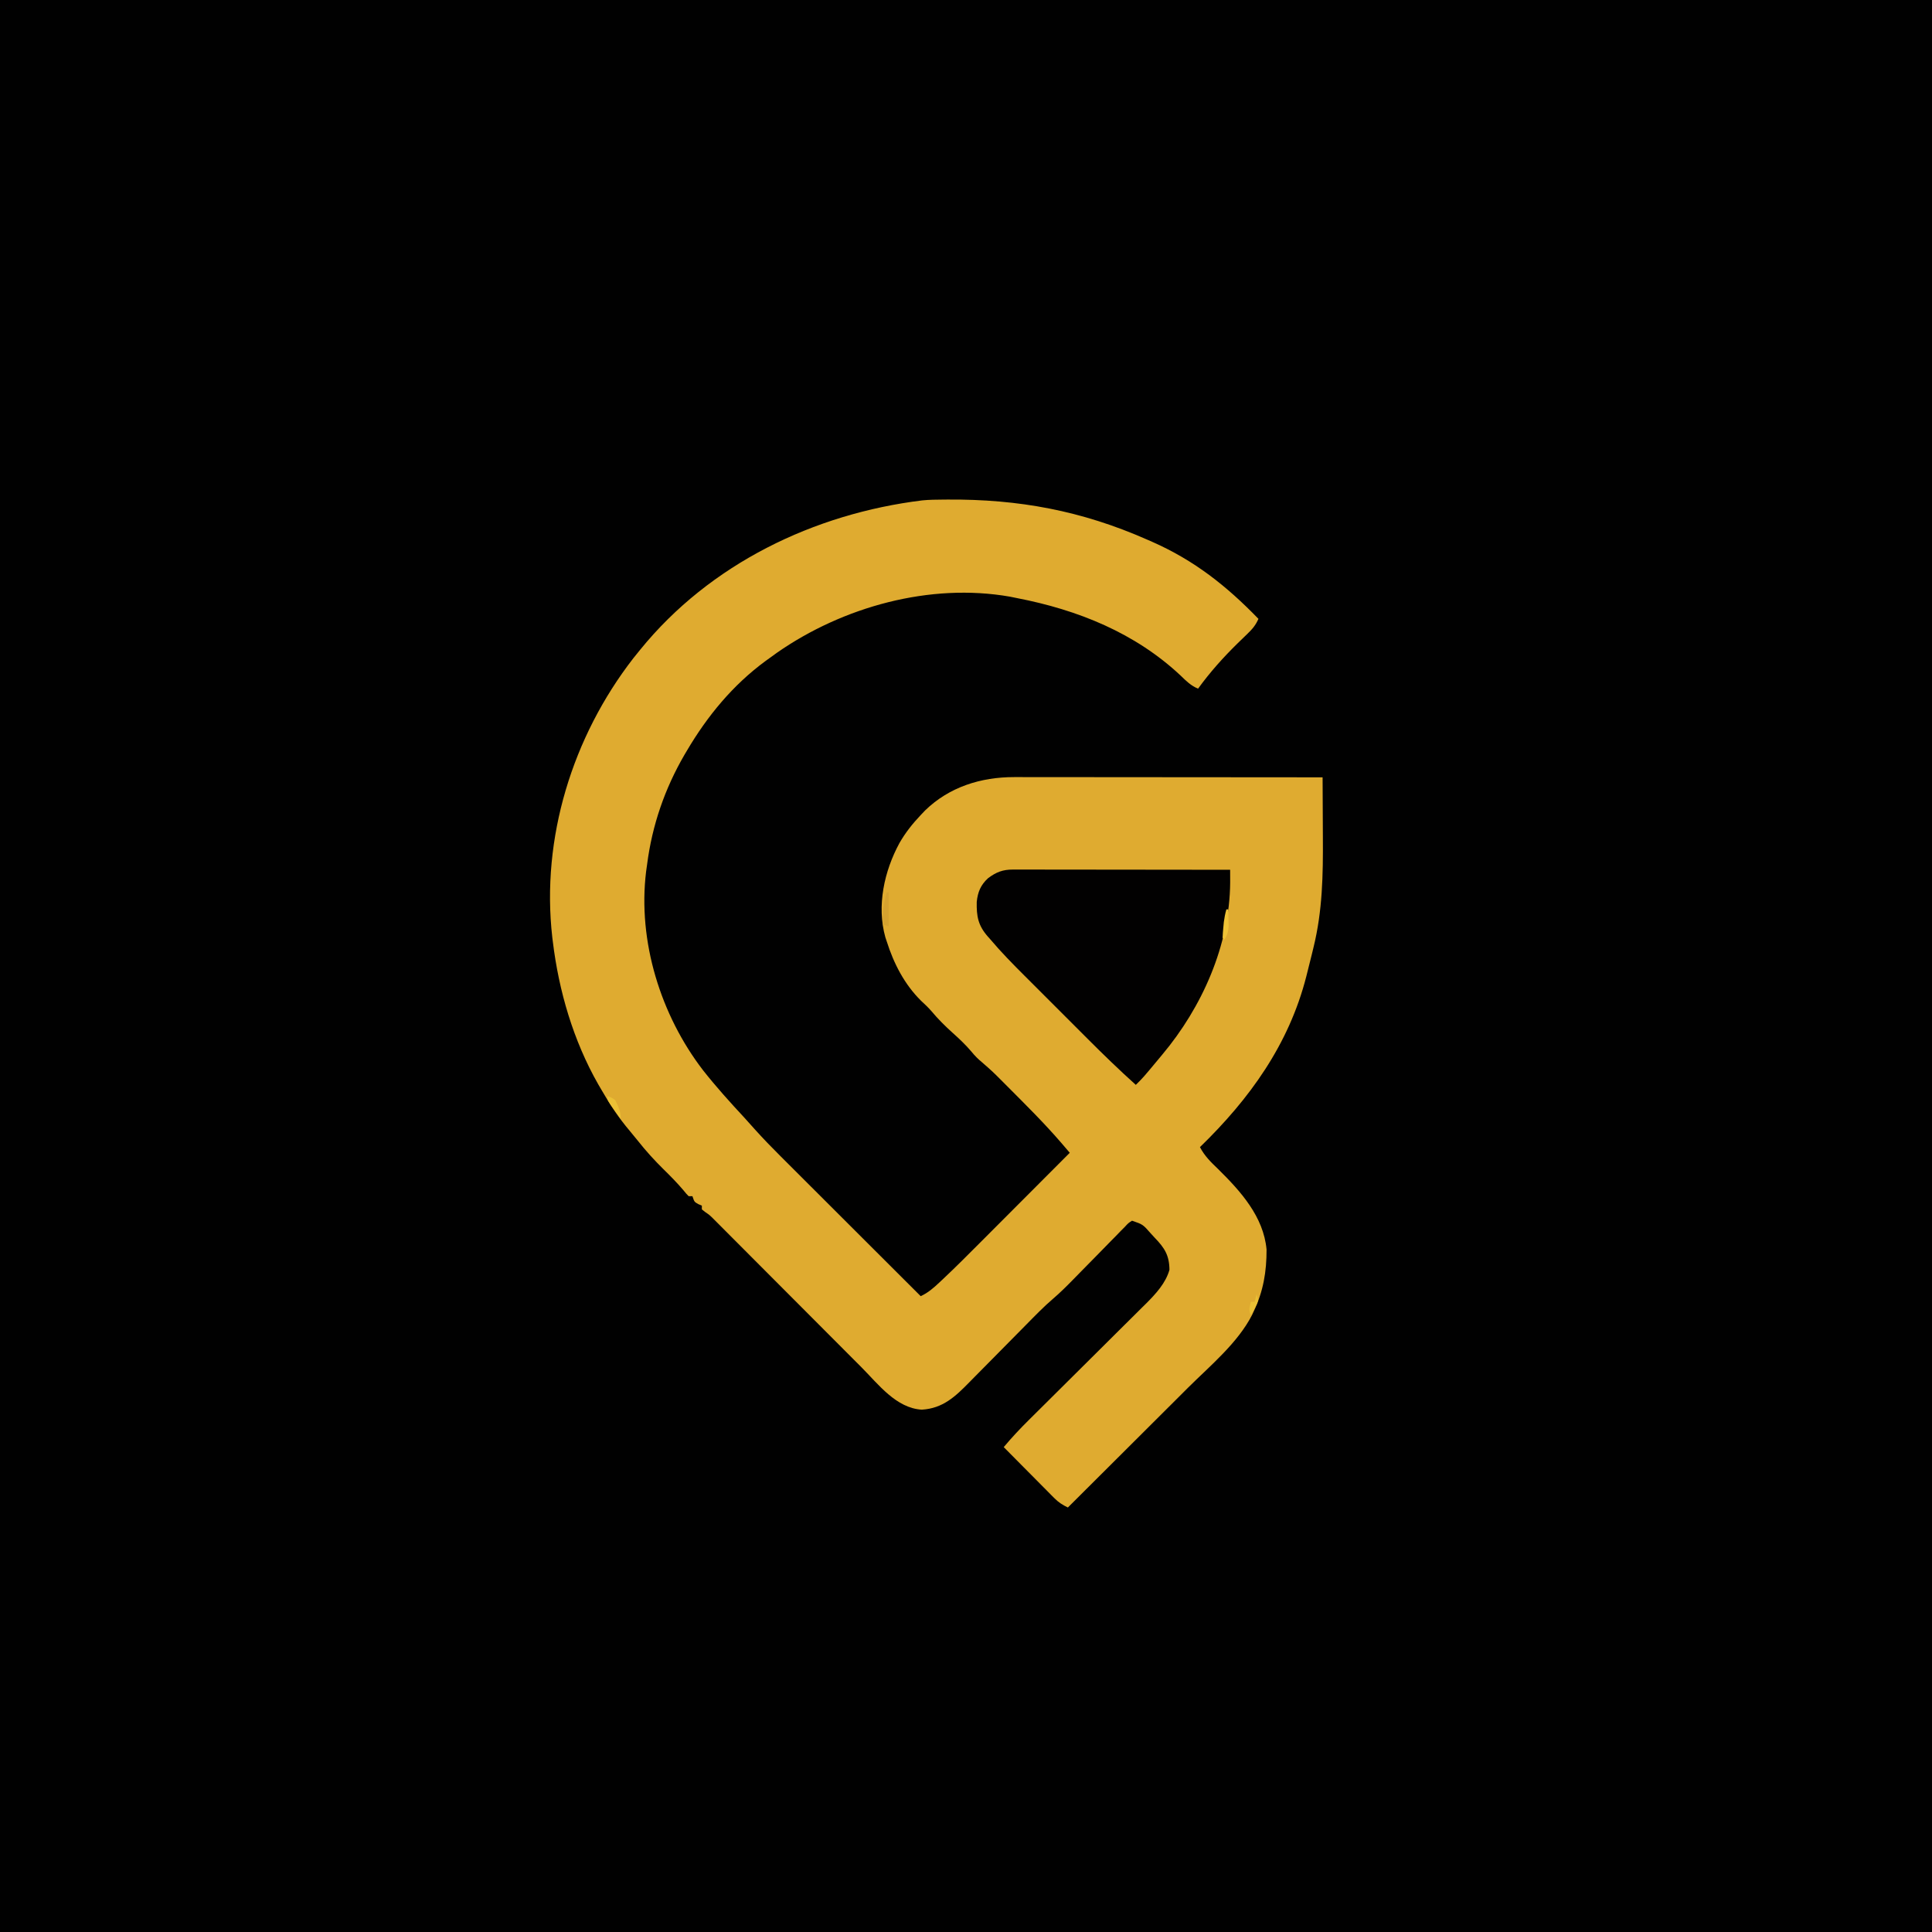 <?xml version="1.0" encoding="UTF-8"?>
<svg version="1.1" xmlns="http://www.w3.org/2000/svg" width="1024" height="1024">
<path d="M0 0 C337.92 0 675.84 0 1024 0 C1024 337.92 1024 675.84 1024 1024 C686.08 1024 348.16 1024 0 1024 C0 686.08 0 348.16 0 0 Z " fill="#010101" transform="translate(0,0)"/>
<path d="M0 0 C0.817 -0.007 1.634 -0.014 2.475 -0.022 C40.168 -0.276 73.492 5.87 108.242 21.203 C109.13 21.591 110.019 21.98 110.934 22.38 C133.248 32.233 150.344 45.748 167.242 63.203 C165.784 66.59 163.929 68.715 161.277 71.258 C160.084 72.418 160.084 72.418 158.866 73.602 C158.021 74.419 157.176 75.236 156.305 76.078 C148.568 83.663 141.603 91.44 135.242 100.203 C131.43 98.622 128.993 96.188 126.055 93.328 C101.853 70.609 71.45 58.428 39.242 52.203 C38.038 51.957 36.834 51.711 35.594 51.457 C-6.873 44.002 -53.004 56.829 -87.938 81.156 C-88.868 81.832 -89.799 82.507 -90.758 83.203 C-91.812 83.961 -92.867 84.719 -93.953 85.5 C-111.34 98.269 -124.845 114.679 -135.758 133.203 C-136.164 133.889 -136.57 134.576 -136.988 135.283 C-147.418 153.211 -154.098 172.627 -156.758 193.203 C-156.941 194.505 -157.124 195.807 -157.312 197.148 C-161.83 234.095 -149.57 273.326 -127.067 302.54 C-120.227 311.23 -112.833 319.408 -105.311 327.507 C-103.391 329.603 -101.507 331.73 -99.617 333.853 C-95.254 338.701 -90.739 343.358 -86.117 347.958 C-85.306 348.769 -84.495 349.58 -83.66 350.415 C-81.016 353.058 -78.37 355.697 -75.723 358.336 C-73.874 360.182 -72.026 362.029 -70.179 363.876 C-65.835 368.216 -61.49 372.553 -57.143 376.89 C-52.188 381.834 -47.236 386.78 -42.284 391.727 C-32.112 401.889 -21.936 412.047 -11.758 422.203 C-7.882 420.39 -5.027 417.913 -1.935 414.999 C-1.368 414.47 -0.802 413.941 -0.218 413.396 C6.693 406.903 13.383 400.187 20.074 393.469 C21.445 392.096 22.817 390.723 24.189 389.35 C27.753 385.782 31.315 382.21 34.876 378.638 C38.528 374.976 42.183 371.316 45.838 367.656 C52.975 360.508 60.11 353.357 67.242 346.203 C66.28 345.078 65.318 343.954 64.356 342.829 C63.82 342.203 63.284 341.577 62.732 340.932 C53.722 330.478 43.856 320.72 34.117 310.953 C32.785 309.614 32.785 309.614 31.426 308.248 C26.286 303.106 26.286 303.106 20.82 298.32 C18.61 296.505 16.901 294.791 15.117 292.578 C12.074 288.994 8.738 285.837 5.242 282.703 C1.162 279.039 -2.613 275.29 -6.125 271.074 C-7.851 269.096 -9.708 267.363 -11.633 265.578 C-20.408 256.871 -26.054 245.889 -29.758 234.203 C-30.003 233.472 -30.248 232.741 -30.5 231.988 C-35.187 215.263 -31.076 196.834 -22.992 181.969 C-19.851 176.506 -16.091 171.769 -11.758 167.203 C-10.999 166.403 -10.239 165.602 -9.457 164.777 C3.336 152.319 20.134 147.07 37.696 147.083 C38.401 147.082 39.106 147.081 39.833 147.08 C42.171 147.079 44.509 147.084 46.848 147.09 C48.534 147.09 50.219 147.09 51.905 147.089 C56.465 147.089 61.024 147.095 65.583 147.102 C70.354 147.108 75.126 147.109 79.897 147.11 C88.924 147.113 97.951 147.121 106.979 147.131 C117.259 147.142 127.54 147.148 137.82 147.153 C158.961 147.163 180.102 147.181 201.242 147.203 C201.289 154.437 201.324 161.671 201.346 168.905 C201.356 172.267 201.371 175.628 201.393 178.99 C201.519 198.829 201.204 217.973 196.43 237.328 C196.03 238.988 196.03 238.988 195.622 240.682 C194.847 243.861 194.05 247.033 193.242 250.203 C192.935 251.43 192.935 251.43 192.621 252.681 C183.417 288.775 162.575 317.635 136.242 343.203 C138.707 347.938 142.068 351.179 145.867 354.828 C157.768 366.556 169.927 379.976 171.543 397.457 C171.585 409.227 169.821 419.628 164.742 430.266 C164.326 431.165 164.326 431.165 163.902 432.083 C156.276 447.007 141.717 458.994 130.012 470.629 C128.166 472.471 126.321 474.313 124.476 476.156 C120.149 480.477 115.817 484.792 111.483 489.106 C106.541 494.026 101.604 498.952 96.668 503.878 C86.532 513.993 76.39 524.1 66.242 534.203 C63.362 532.817 61.29 531.497 59.034 529.222 C58.434 528.622 57.834 528.021 57.215 527.403 C56.579 526.757 55.944 526.111 55.289 525.445 C54.629 524.782 53.969 524.119 53.288 523.436 C51.185 521.321 49.088 519.2 46.992 517.078 C45.566 515.641 44.138 514.205 42.711 512.77 C39.216 509.253 35.727 505.73 32.242 502.203 C36.51 497.1 40.981 492.34 45.713 487.667 C46.436 486.948 47.158 486.23 47.903 485.49 C49.462 483.942 51.022 482.395 52.583 480.848 C55.058 478.395 57.529 475.938 59.999 473.48 C67.018 466.494 74.042 459.512 81.076 452.541 C85.388 448.267 89.693 443.985 93.993 439.698 C95.626 438.073 97.262 436.45 98.902 434.83 C101.199 432.56 103.486 430.28 105.771 427.999 C106.777 427.012 106.777 427.012 107.803 426.005 C112.854 420.932 118.108 415.251 120.074 408.234 C120.015 400.56 117.496 396.635 112.242 391.203 C111.547 390.444 110.853 389.685 110.137 388.902 C105.971 384.165 105.971 384.165 100.242 382.203 C98.253 383.47 98.253 383.47 96.427 385.467 C95.692 386.205 94.957 386.943 94.201 387.704 C93.415 388.518 92.63 389.333 91.82 390.172 C90.592 391.414 90.592 391.414 89.339 392.682 C86.711 395.344 84.101 398.023 81.492 400.703 C78.894 403.351 76.292 405.996 73.688 408.639 C72.068 410.285 70.451 411.936 68.84 413.591 C65.459 417.045 62.073 420.41 58.397 423.55 C53.461 427.792 48.939 432.442 44.381 437.081 C42.769 438.72 41.152 440.355 39.533 441.988 C34.938 446.626 30.345 451.267 25.769 455.924 C22.954 458.787 20.13 461.64 17.299 464.487 C16.23 465.566 15.165 466.648 14.103 467.734 C6.627 475.381 -0.009 481.702 -11.188 482.352 C-24.735 481.569 -34.194 468.922 -43.091 459.967 C-43.964 459.093 -44.837 458.219 -45.736 457.318 C-47.612 455.438 -49.487 453.558 -51.36 451.676 C-54.325 448.697 -57.294 445.723 -60.263 442.749 C-66.556 436.445 -72.845 430.137 -79.133 423.828 C-85.945 416.994 -92.758 410.161 -99.575 403.332 C-102.525 400.377 -105.473 397.42 -108.418 394.461 C-110.677 392.193 -112.939 389.928 -115.201 387.663 C-116.012 386.846 -116.824 386.029 -117.66 385.188 C-118.408 384.44 -119.156 383.691 -119.927 382.92 C-120.574 382.271 -121.221 381.622 -121.888 380.953 C-123.747 379.138 -123.747 379.138 -125.997 377.596 C-126.869 376.906 -126.869 376.906 -127.758 376.203 C-127.758 375.543 -127.758 374.883 -127.758 374.203 C-128.397 373.935 -129.037 373.667 -129.695 373.391 C-131.758 372.203 -131.758 372.203 -132.758 369.203 C-133.418 369.203 -134.078 369.203 -134.758 369.203 C-136.027 367.91 -136.027 367.91 -137.57 366.016 C-140.898 362.084 -144.457 358.49 -148.133 354.891 C-152.969 350.121 -157.427 345.211 -161.645 339.875 C-163.074 338.068 -164.536 336.287 -166.027 334.531 C-171.717 327.824 -176.38 320.825 -180.758 313.203 C-181.405 312.097 -182.052 310.991 -182.719 309.852 C-195.871 286.741 -203.573 260.512 -206.758 234.203 C-206.852 233.45 -206.946 232.697 -207.043 231.921 C-213.016 179.367 -196.319 125.656 -164.086 84.09 C-163.318 83.137 -162.549 82.185 -161.758 81.203 C-161.315 80.654 -160.872 80.104 -160.416 79.538 C-123.443 34.031 -68.326 7.46 -10.89 0.411 C-7.262 0.057 -3.643 0.021 0 0 Z " fill="#DFAB30" transform="translate(499.758,264.797)"/>
<path d="M0 0 C1.014 -0.001 2.028 -0.003 3.072 -0.004 C4.183 -0.001 5.295 0.003 6.44 0.007 C8.196 0.007 8.196 0.007 9.988 0.006 C13.198 0.007 16.409 0.012 19.619 0.019 C22.974 0.025 26.33 0.026 29.685 0.027 C36.038 0.03 42.392 0.038 48.746 0.048 C55.979 0.059 63.212 0.065 70.445 0.07 C85.325 0.08 100.204 0.098 115.084 0.12 C115.088 1.564 115.092 3.007 115.095 4.451 C115.097 5.255 115.099 6.059 115.101 6.887 C114.839 40.166 100.169 72.995 79.084 98.12 C78.584 98.721 78.085 99.322 77.571 99.941 C68.936 110.327 68.936 110.327 65.084 114.12 C56.291 106.205 47.827 98.012 39.47 89.64 C38.204 88.374 36.938 87.109 35.671 85.843 C33.04 83.214 30.411 80.582 27.783 77.95 C24.433 74.594 21.079 71.244 17.724 67.894 C15.116 65.29 12.511 62.684 9.907 60.078 C8.672 58.841 7.435 57.606 6.198 56.371 C-0.056 50.126 -6.214 43.882 -11.916 37.12 C-12.394 36.583 -12.873 36.045 -13.365 35.491 C-18.502 29.622 -19.385 24.769 -19.225 17.128 C-18.691 11.921 -17.097 8.102 -13.198 4.558 C-8.886 1.342 -5.43 -0.006 0 0 Z " fill="#020101" transform="translate(536.916,460.88)"/>
<path d="M0 0 C0.33 0 0.66 0 1 0 C1 5.94 1 11.88 1 18 C0.01 17.67 -0.98 17.34 -2 17 C-2.253 10.931 -1.698 5.838 0 0 Z " fill="#D5A22F" transform="translate(470,473)"/>
<path d="M0 0 C0.33 0 0.66 0 1 0 C1.054 1.916 1.093 3.833 1.125 5.75 C1.148 6.817 1.171 7.885 1.195 8.984 C1.005 11.925 0.527 13.524 -1 16 C-1.33 15.67 -1.66 15.34 -2 15 C-1.935 13.226 -1.798 11.454 -1.625 9.688 C-1.535 8.722 -1.445 7.756 -1.352 6.762 C-1.054 4.427 -0.634 2.262 0 0 Z " fill="#EFC236" transform="translate(650,482)"/>
<path d="M0 0 C1.812 0.562 1.812 0.562 4 2 C5.787 5.51 7 8.041 7 12 C5.828 10.379 4.662 8.753 3.5 7.125 C2.85 6.22 2.201 5.315 1.531 4.383 C0 2 0 2 0 0 Z " fill="#EBC035" transform="translate(322,581)"/>
<path d="M0 0 C1 3 1 3 0.223 5.043 C-0.16 5.751 -0.543 6.458 -0.938 7.188 C-1.318 7.903 -1.698 8.618 -2.09 9.355 C-2.54 10.17 -2.54 10.17 -3 11 C-4.333 8.333 -3.671 6.833 -3 4 C-2.34 4 -1.68 4 -1 4 C-0.67 2.68 -0.34 1.36 0 0 Z " fill="#EAC035" transform="translate(666,686)"/>
</svg>
